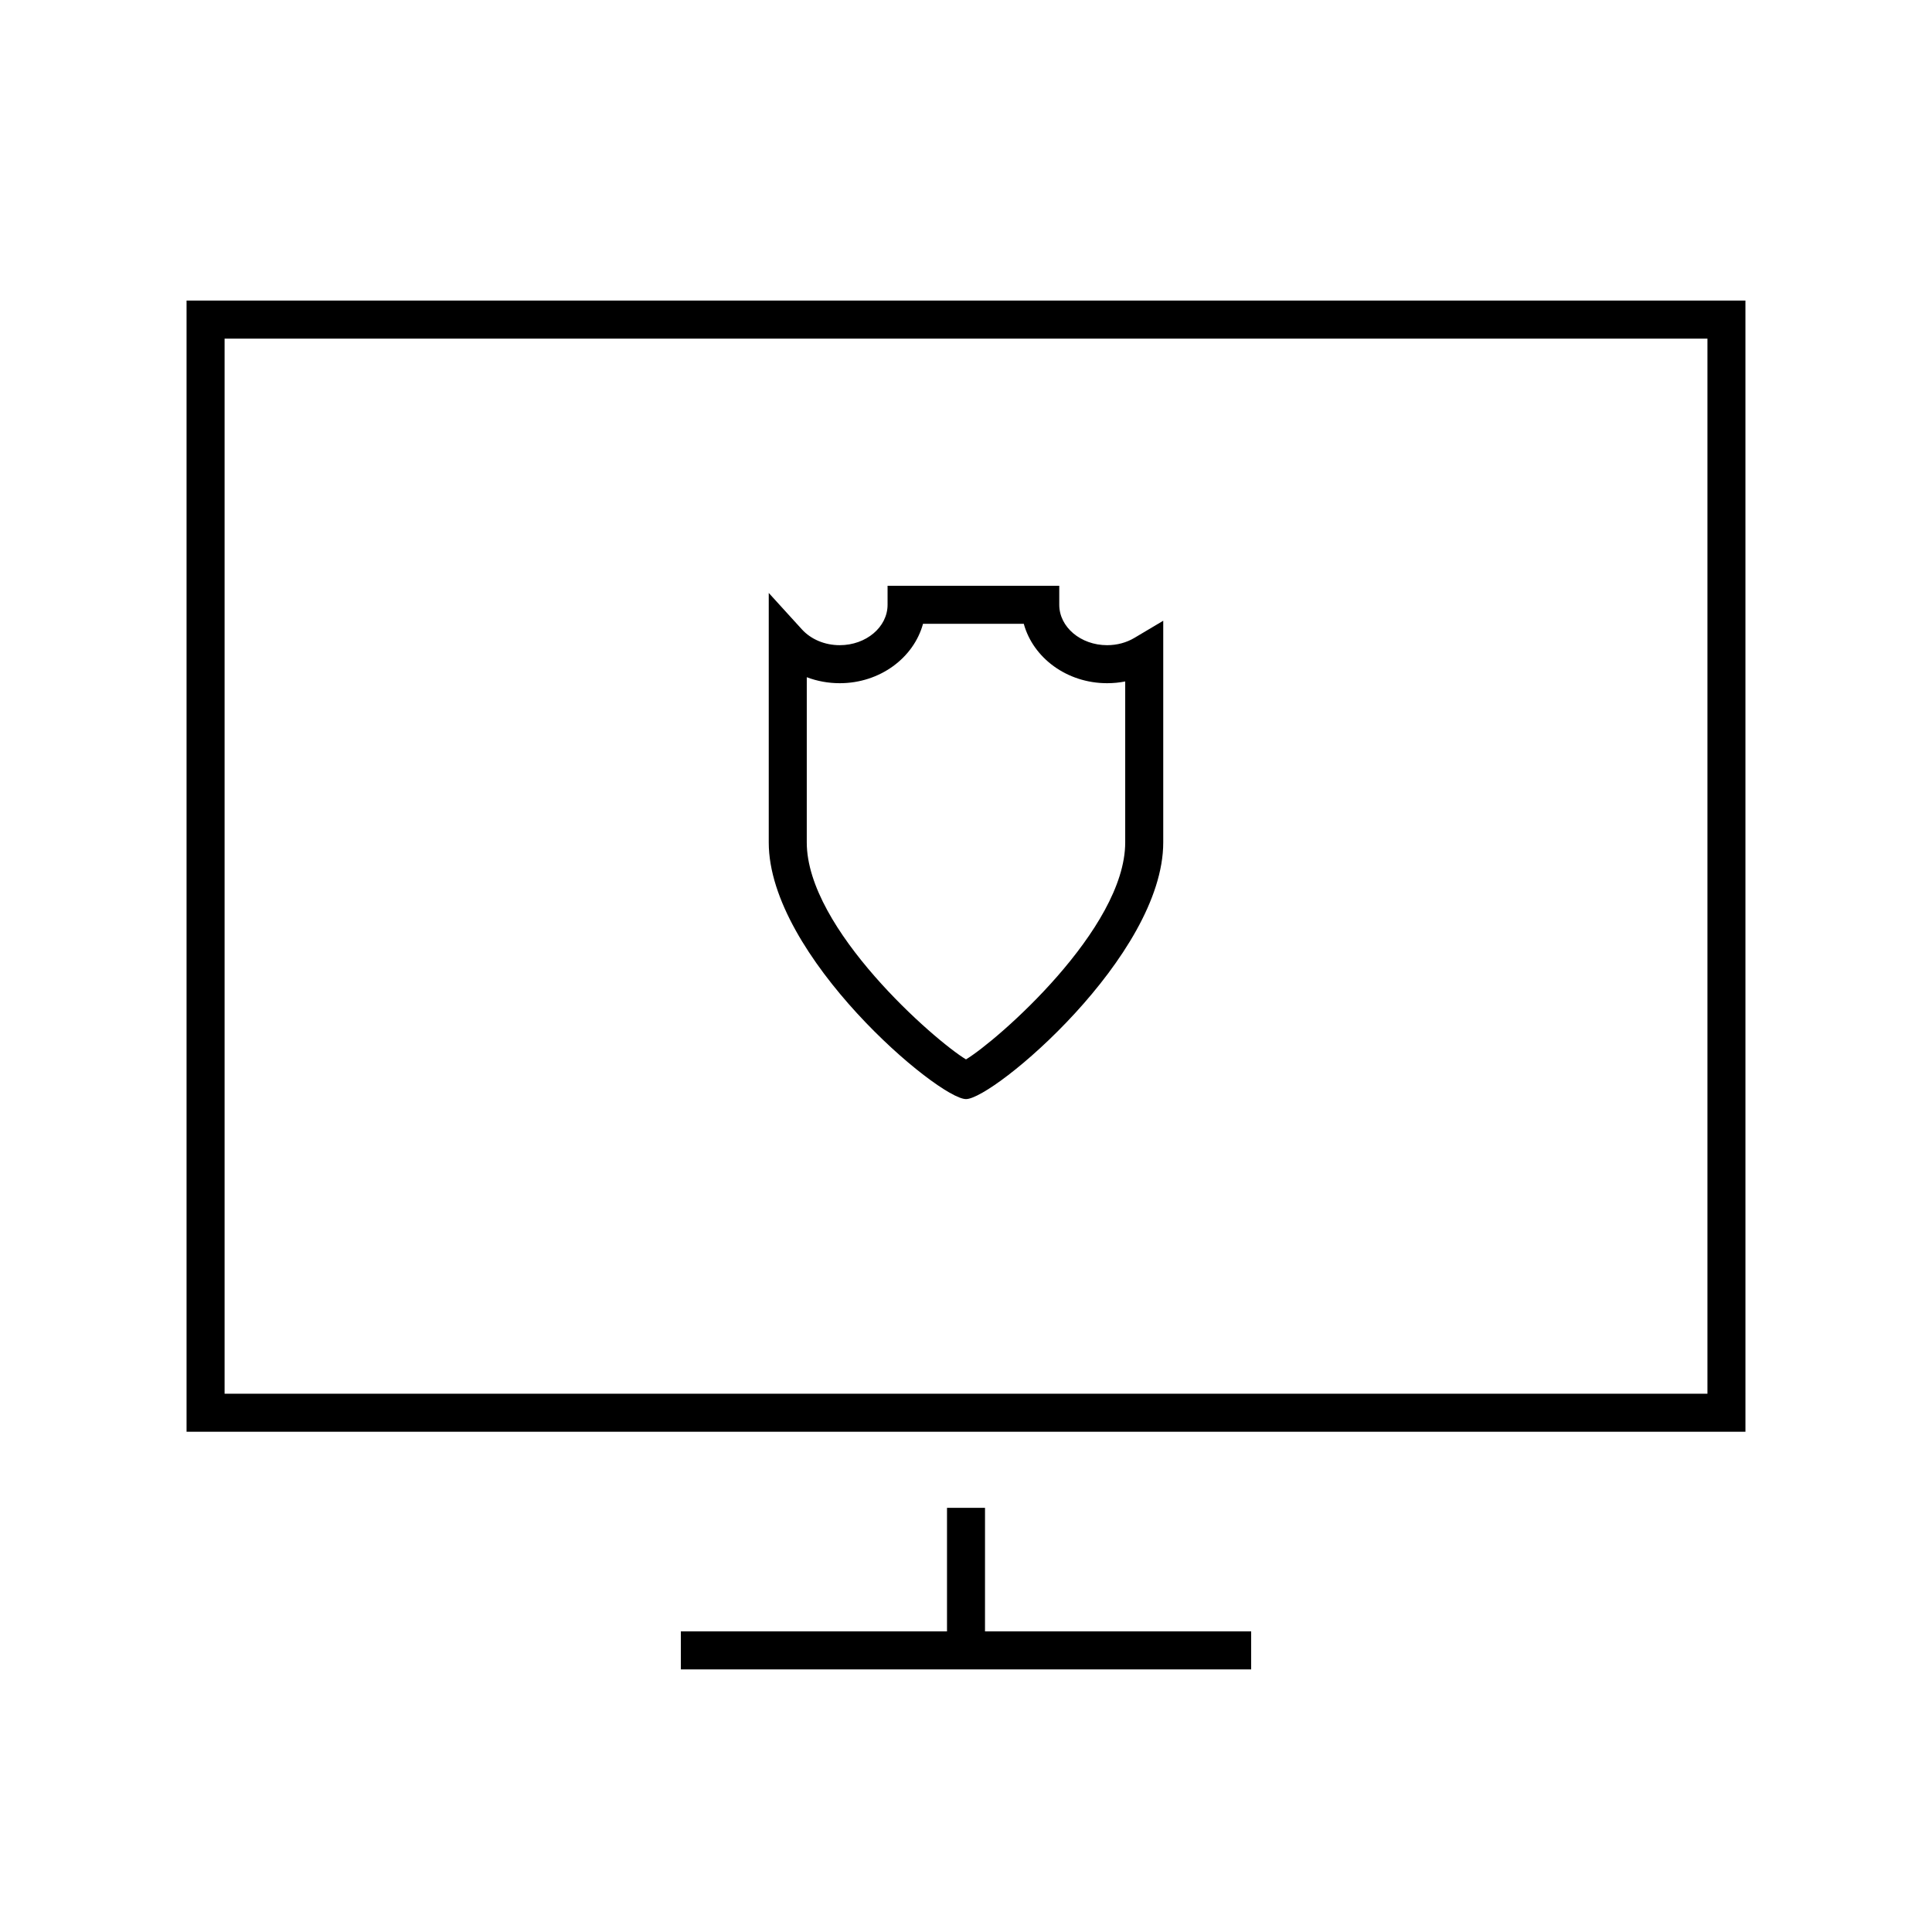 <?xml version="1.0" encoding="UTF-8"?>
<!-- The Best Svg Icon site in the world: iconSvg.co, Visit us! https://iconsvg.co -->
<svg fill="#000000" width="800px" height="800px" version="1.1" viewBox="144 144 512 512" xmlns="http://www.w3.org/2000/svg">
 <g>
  <path d="m193.44 223.66v299.77h413.12l-0.004-299.77zm403.05 289.69h-392.97v-279.61h392.97z"/>
  <path d="m405.04 543.59h-10.074v32.746h-70.535v10.074h151.14v-10.074h-70.535z"/>
  <path d="m400 435.27c7.285 0 52.27-37.938 52.27-68.016v-58.75l-7.617 4.527c-2.137 1.281-4.648 1.949-7.262 1.949-6.988 0-12.676-4.801-12.676-10.707v-5.039h-45.5v5.039c0 5.906-5.688 10.707-12.676 10.707-3.953 0-7.617-1.535-10.047-4.211l-8.766-9.633v66.117c0 30.078 44.988 68.016 52.273 68.016zm-42.195-111.8c2.734 1.039 5.699 1.586 8.734 1.586 10.645 0 19.602-6.711 22.07-15.742h26.703c2.473 9.035 11.438 15.742 22.078 15.742 1.629 0 3.234-0.156 4.801-0.465v42.66c0 22.938-33.902 52.496-42.195 57.5-8.293-5.004-42.195-34.562-42.195-57.5z"/>
 </g>
</svg>